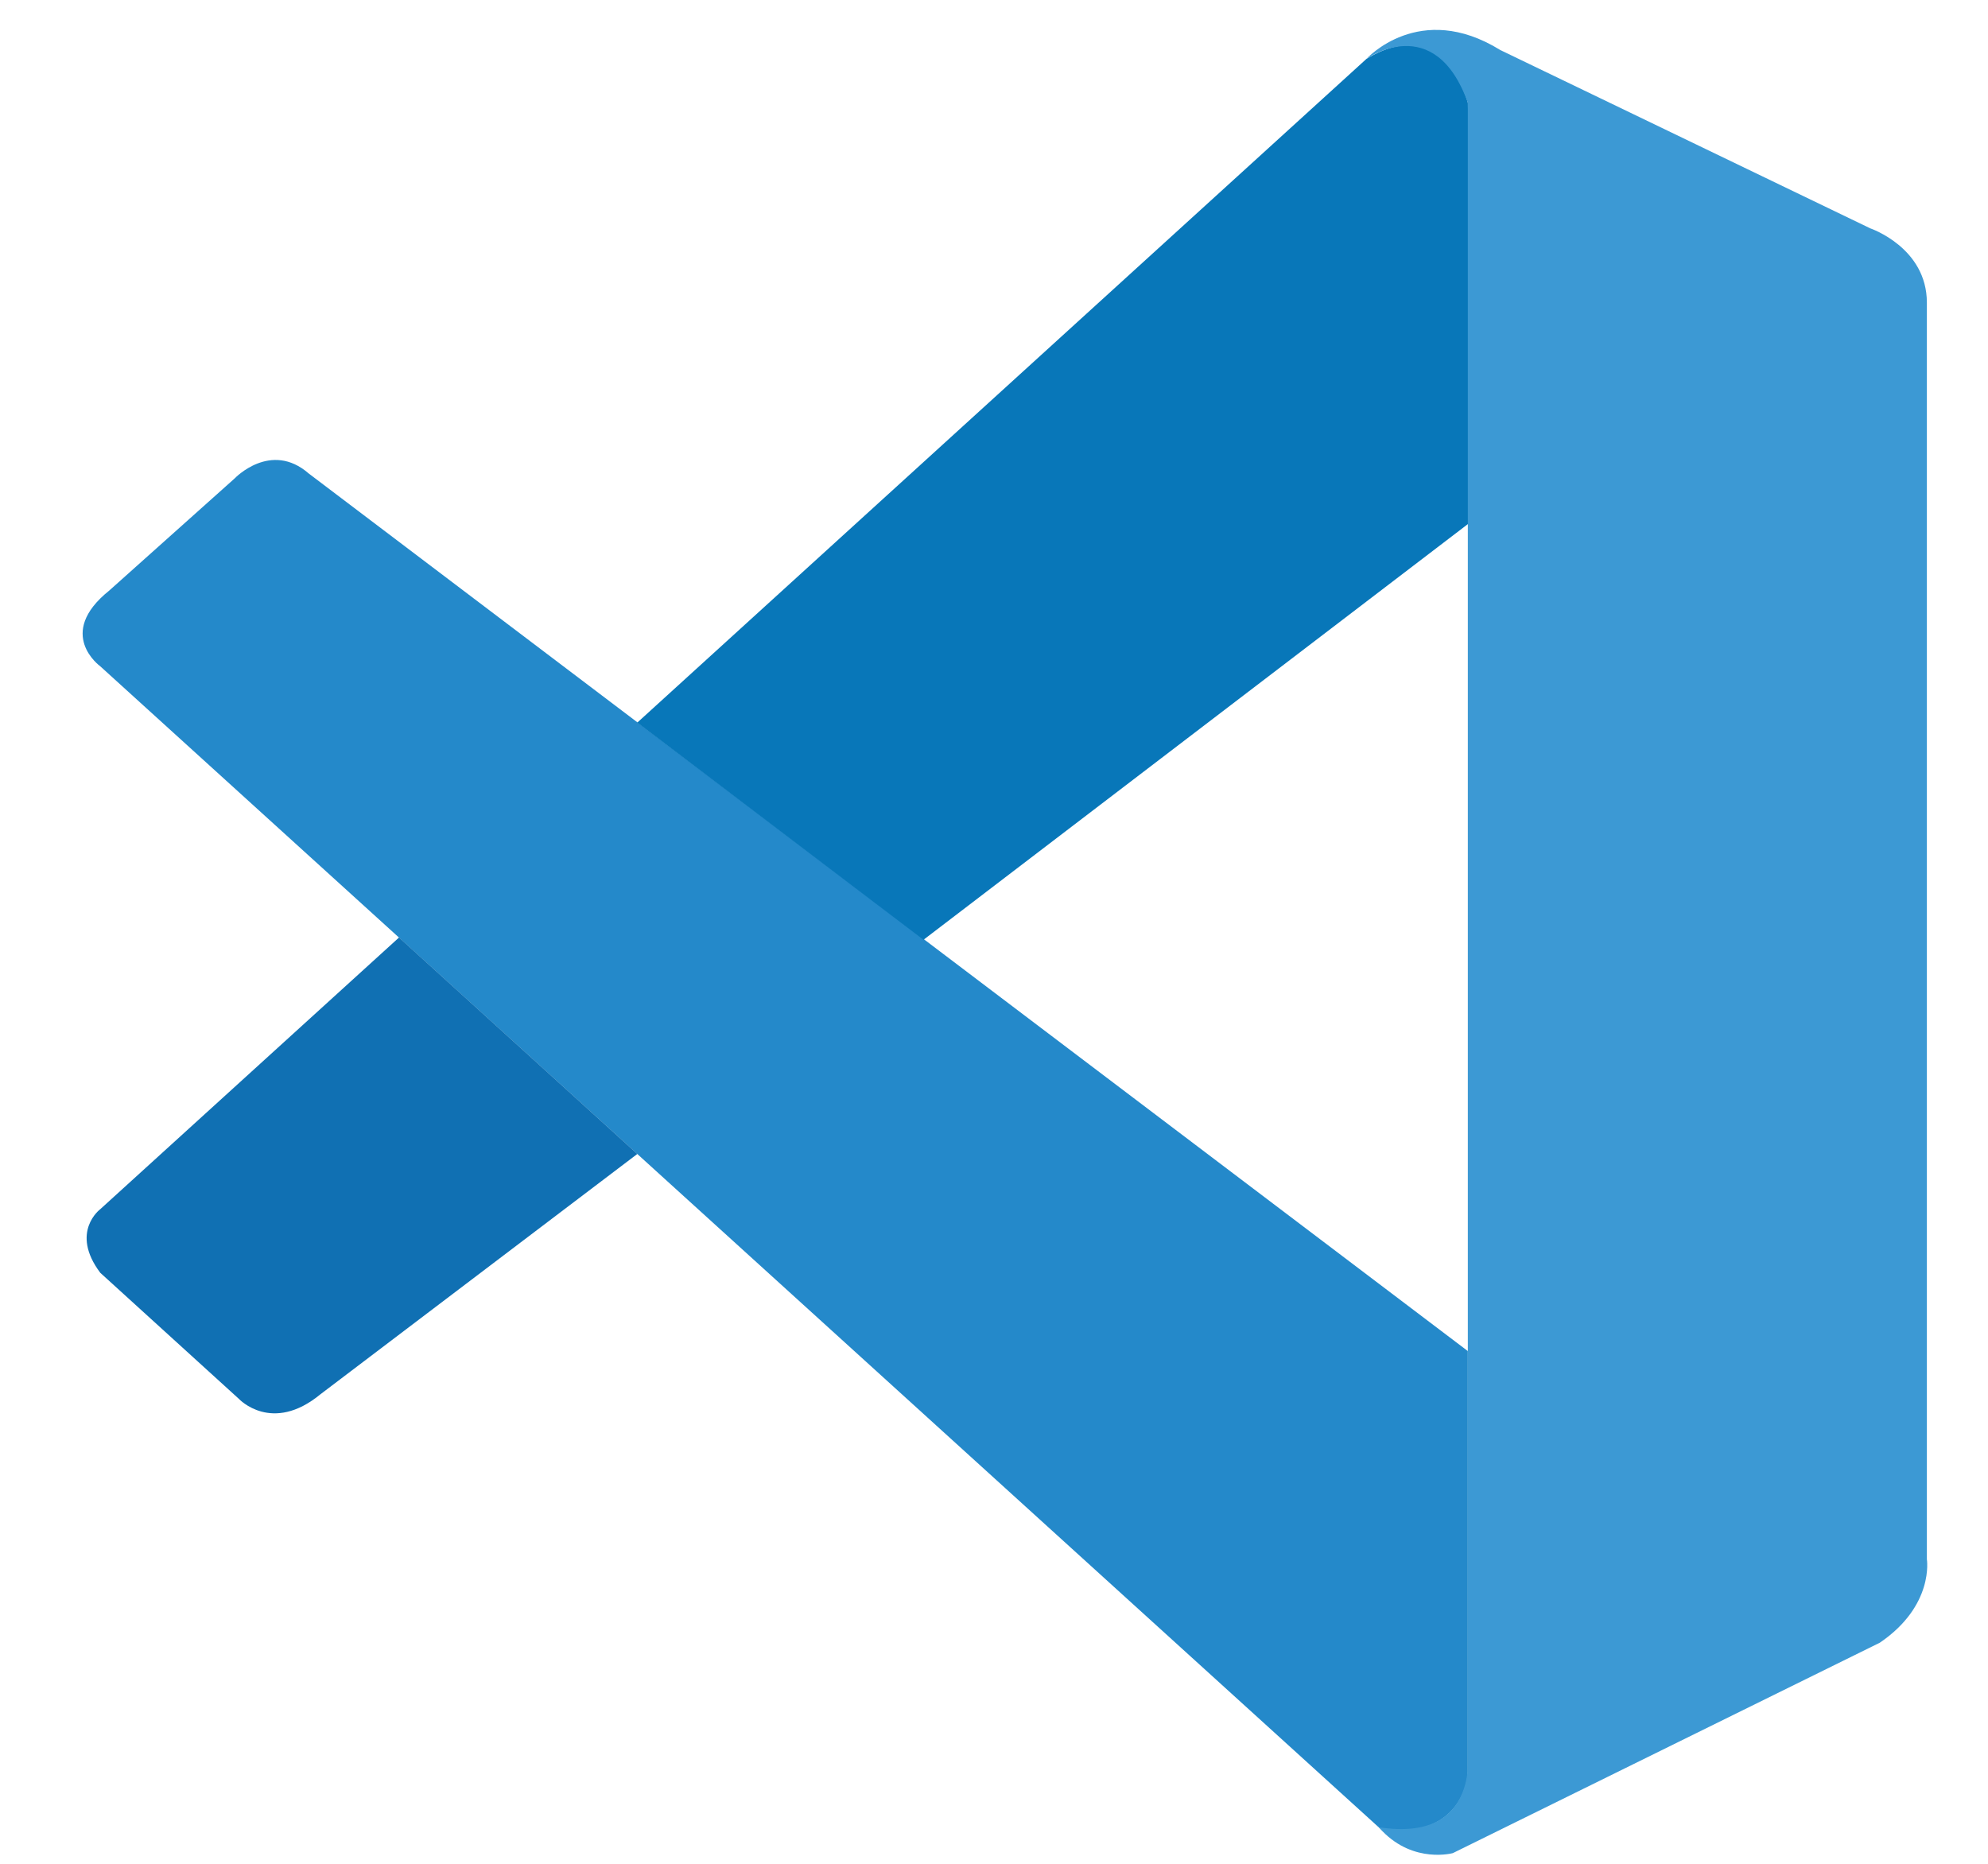 <svg width="32" height="30" viewBox="0 0 32 30" fill="none" xmlns="http://www.w3.org/2000/svg">
<g clip-path="url(#clip0_508_6847)">
<path d="M1.613 10.724C1.613 10.724 0.889 10.203 1.757 9.507L3.779 7.699C3.779 7.699 4.358 7.09 4.969 7.621L23.627 21.747V28.52C23.627 28.52 23.618 29.584 22.253 29.467L1.613 10.724Z" fill="#2489CA"/>
<path d="M6.423 15.09L1.614 19.463C1.614 19.463 1.12 19.83 1.614 20.487L3.847 22.518C3.847 22.518 4.377 23.087 5.161 22.44L10.259 18.574L6.423 15.09Z" fill="#1070B3"/>
<path d="M14.865 15.127L23.685 8.392L23.628 1.654C23.628 1.654 23.251 0.184 21.994 0.949L10.258 11.631L14.865 15.127Z" fill="#0877B9"/>
<path d="M22.253 29.476C22.765 30 23.386 29.828 23.386 29.828L30.259 26.441C31.139 25.842 31.016 25.097 31.016 25.097V4.872C31.016 3.984 30.106 3.676 30.106 3.676L24.149 0.805C22.847 -6.64592e-06 21.994 0.949 21.994 0.949C21.994 0.949 23.091 0.16 23.627 1.654V28.397C23.627 28.581 23.588 28.762 23.51 28.924C23.353 29.241 23.013 29.536 22.196 29.412L22.253 29.476Z" fill="#3C99D4"/>
</g>
<defs>
<clipPath id="clip0_508_6847">
<rect width="30.55" height="30" fill="white" transform="translate(0.74)"/>
</clipPath>
</defs>
</svg>
